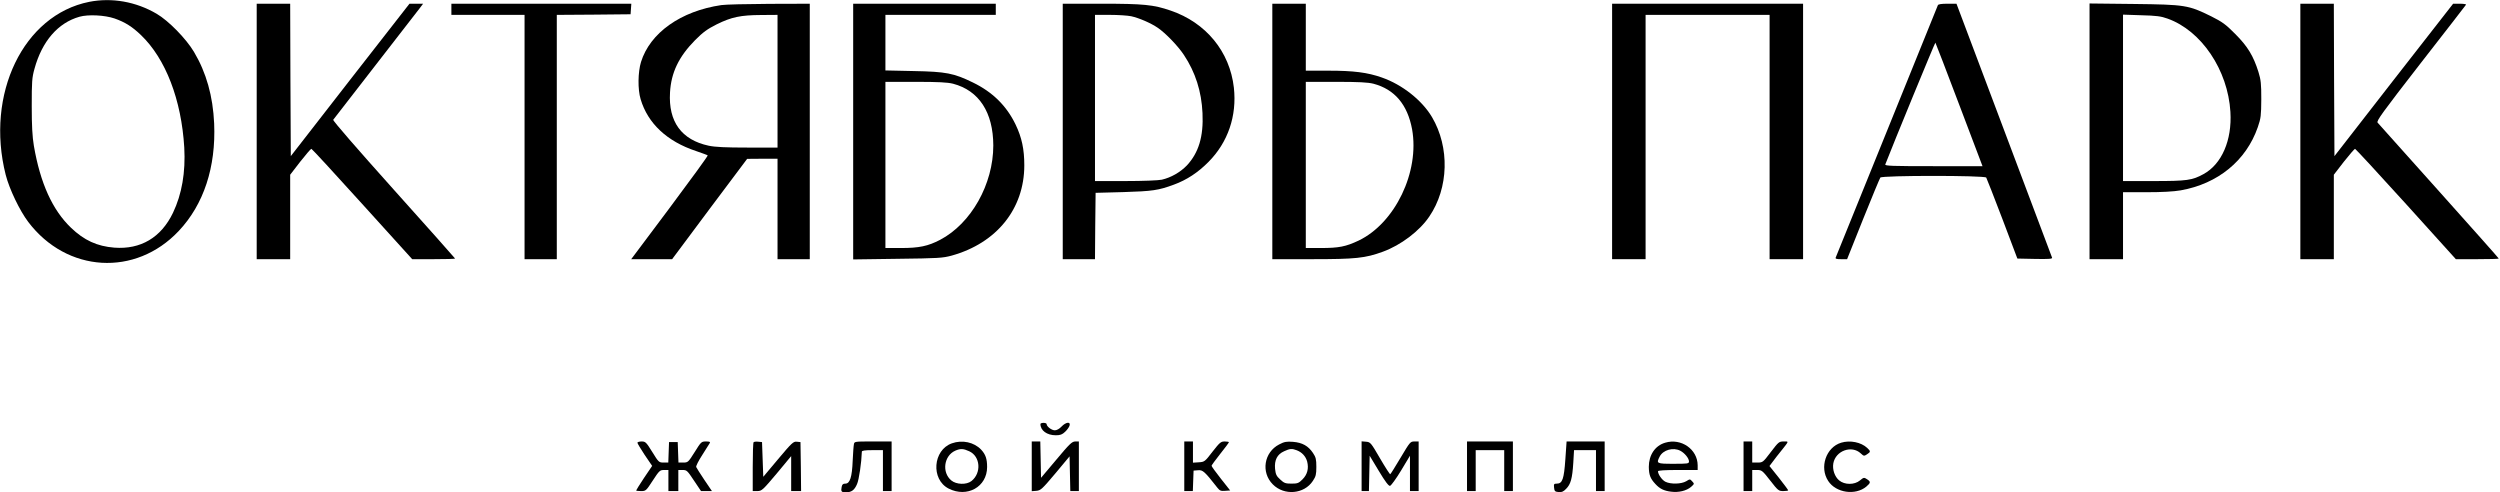 <?xml version="1.0" standalone="no"?>
<!DOCTYPE svg PUBLIC "-//W3C//DTD SVG 20010904//EN"
 "http://www.w3.org/TR/2001/REC-SVG-20010904/DTD/svg10.dtd">
<svg version="1.0" xmlns="http://www.w3.org/2000/svg"
 width="2016pt" height="397pt" viewBox="0 0 2016 397"
 preserveAspectRatio="xMidYMid meet">

<g transform="translate(0,397) scale(0.1,-0.1)"
fill="#000000" stroke="none">
<path d="M719 3955 c-530 -106 -838 -743 -673 -1395 29 -114 113 -289 182
-380 311 -410 864 -443 1213 -73 202 214 301 515 286 867 -10 221 -63 410
-163 578 -64 107 -205 251 -301 307 -167 98 -361 132 -544 96z m205 -134 c85
-30 142 -66 213 -134 199 -191 326 -521 349 -907 11 -199 -19 -375 -91 -526
-96 -200 -261 -297 -473 -281 -139 11 -244 59 -350 161 -149 143 -247 358
-299 661 -12 73 -17 158 -17 320 0 197 2 228 22 300 61 223 190 371 363 420
71 20 204 13 283 -14z"/>
<path d="M2070 2910 l0 -1030 135 0 135 0 0 341 0 340 81 105 c45 57 85 104
90 104 4 0 189 -200 410 -445 l403 -445 173 0 c95 0 173 2 173 5 0 2 -223 253
-495 556 -293 327 -492 556 -488 563 4 6 156 202 338 436 182 234 343 442 359
463 l28 37 -55 0 -55 0 -479 -614 -478 -615 -3 615 -2 614 -135 0 -135 0 0
-1030z"/>
<path d="M3640 3895 l0 -45 295 0 295 0 0 -985 0 -985 130 0 130 0 0 985 0
985 298 2 297 3 3 43 3 42 -725 0 -726 0 0 -45z"/>
<path d="M5817 3929 c-327 -48 -575 -224 -648 -459 -25 -82 -27 -221 -3 -300
58 -195 212 -340 447 -418 49 -17 91 -32 94 -35 3 -4 -135 -193 -306 -422
l-311 -415 165 0 165 0 302 405 303 404 123 1 122 0 0 -405 0 -405 130 0 130
0 0 1030 0 1030 -327 -1 c-181 -1 -354 -5 -386 -10z m453 -614 l0 -535 -242 0
c-176 0 -262 4 -313 15 -219 47 -326 193 -312 429 9 160 70 288 202 422 66 66
98 89 175 128 120 59 192 74 358 75 l132 1 0 -535z"/>
<path d="M6880 2909 l0 -1031 358 5 c330 4 363 6 437 26 362 101 585 377 585
728 0 129 -20 224 -70 328 -73 152 -186 263 -345 340 -154 75 -216 87 -477 92
l-228 5 0 224 0 224 445 0 445 0 0 45 0 45 -575 0 -575 0 0 -1031z m805 386
c210 -55 324 -231 325 -498 0 -312 -178 -629 -429 -761 -98 -51 -169 -66 -315
-66 l-126 0 0 670 0 670 243 0 c186 0 257 -4 302 -15z"/>
<path d="M8570 2910 l0 -1030 130 0 130 0 2 268 3 267 225 6 c232 7 282 14
406 60 104 38 195 98 279 183 158 159 230 372 205 599 -33 291 -225 525 -511
622 -137 47 -216 55 -555 55 l-314 0 0 -1030z m552 929 c61 -13 159 -55 214
-93 62 -42 162 -145 211 -219 93 -140 142 -294 150 -469 9 -189 -31 -320 -126
-422 -53 -55 -128 -98 -202 -115 -24 -6 -155 -11 -291 -11 l-248 0 0 670 0
670 120 0 c65 0 143 -5 172 -11z"/>
<path d="M10260 2910 l0 -1030 319 0 c353 0 430 8 572 60 146 53 296 167 375
284 157 231 165 558 22 801 -81 137 -241 263 -405 320 -116 41 -229 55 -429
55 l-184 0 0 270 0 270 -135 0 -135 0 0 -1030z m815 385 c171 -45 275 -168
312 -367 62 -344 -137 -757 -431 -898 -104 -49 -159 -60 -306 -60 l-120 0 0
670 0 670 243 0 c186 0 257 -4 302 -15z"/>
<path d="M13000 2910 l0 -1030 135 0 135 0 0 985 0 985 500 0 500 0 0 -985 0
-985 135 0 135 0 0 1030 0 1030 -770 0 -770 0 0 -1030z"/>
<path d="M15627 3928 c-3 -7 -188 -465 -412 -1018 -224 -553 -409 -1011 -412
-1017 -4 -10 8 -13 43 -13 l49 0 129 323 c71 177 134 328 139 335 14 18 842
18 854 0 4 -7 63 -157 130 -333 l121 -320 142 -3 c112 -2 141 0 138 10 -3 7
-177 471 -388 1031 l-383 1017 -73 0 c-48 0 -74 -4 -77 -12z m172 -802 l188
-496 -395 0 c-335 0 -393 2 -389 14 60 156 401 985 404 982 2 -2 89 -227 192
-500z"/>
<path d="M16850 2911 l0 -1031 135 0 135 0 0 270 0 270 189 0 c124 0 218 5
276 15 300 53 528 239 622 510 25 73 27 93 28 225 0 125 -3 155 -23 220 -41
130 -87 206 -187 306 -78 79 -104 97 -195 143 -183 90 -209 94 -622 99 l-358
4 0 -1031z m629 909 c273 -97 487 -415 507 -752 14 -229 -70 -422 -217 -502
-91 -50 -133 -56 -401 -56 l-248 0 0 671 0 671 148 -5 c119 -3 159 -8 211 -27z"/>
<path d="M18550 2910 l0 -1030 135 0 135 0 0 341 0 340 81 105 c45 57 86 104
90 104 4 0 189 -200 411 -445 l402 -445 173 0 c95 0 173 2 173 5 0 3 -217 247
-482 543 -265 295 -487 544 -495 553 -11 13 35 77 347 479 199 255 363 467
366 472 3 4 -19 8 -49 8 l-55 0 -479 -614 -478 -615 -3 615 -2 614 -135 0
-135 0 0 -1030z"/>
<path d="M8390 551 c0 -53 53 -91 124 -91 36 0 52 6 75 28 16 15 32 37 36 50
10 34 -30 29 -65 -8 -17 -18 -38 -30 -54 -30 -26 0 -66 31 -66 50 0 6 -11 10
-25 10 -14 0 -25 -4 -25 -9z"/>
<path d="M5140 400 c0 -6 27 -50 59 -99 l60 -88 -65 -96 c-35 -53 -64 -99 -64
-102 0 -3 18 -5 39 -5 39 0 41 2 95 85 52 80 58 85 91 85 l35 0 0 -85 0 -85
40 0 40 0 0 85 0 85 35 0 c33 0 38 -5 91 -85 l57 -85 44 0 44 0 -61 90 c-33
50 -63 96 -66 104 -3 7 19 51 49 97 29 46 57 90 61 97 5 9 -3 12 -31 12 -37 0
-40 -3 -91 -85 -52 -83 -55 -85 -92 -85 l-39 0 -3 83 -3 82 -35 0 -35 0 -3
-82 -3 -83 -38 0 c-37 0 -40 2 -91 85 -49 79 -55 85 -86 85 -19 0 -34 -5 -34
-10z"/>
<path d="M6077 404 c-4 -4 -7 -94 -7 -201 l0 -193 38 0 c35 1 42 7 155 141
l117 141 0 -141 0 -141 40 0 40 0 -2 197 -3 198 -30 3 c-27 3 -40 -9 -150
-140 l-120 -143 -5 140 -5 140 -30 3 c-17 2 -34 0 -38 -4z"/>
<path d="M6886 388 c-3 -13 -7 -73 -10 -134 -5 -131 -22 -184 -59 -184 -19 0
-26 -6 -30 -27 -7 -37 -2 -43 34 -43 45 0 69 17 90 66 16 35 36 173 39 262 0
8 24 12 85 12 l85 0 0 -165 0 -165 35 0 35 0 0 200 0 200 -150 0 c-147 0 -150
0 -154 -22z"/>
<path d="M7676 395 c-153 -54 -171 -291 -26 -365 149 -76 310 14 310 174 0 66
-12 101 -48 140 -57 60 -152 81 -236 51z m140 -64 c90 -41 100 -175 18 -240
-40 -32 -123 -29 -163 5 -78 65 -59 200 33 240 42 18 64 17 112 -5z"/>
<path d="M8320 209 l0 -200 37 3 c35 3 46 13 153 140 l115 138 3 -140 3 -140
34 0 35 0 0 200 0 200 -29 0 c-26 0 -46 -19 -153 -147 l-123 -146 -3 146 -3
147 -34 0 -35 0 0 -201z"/>
<path d="M9550 210 l0 -200 35 0 34 0 3 83 3 82 37 3 c38 3 52 -10 155 -141
19 -24 28 -28 63 -25 l40 3 -75 95 c-41 52 -75 99 -75 104 0 4 32 48 70 96 39
48 70 91 70 94 0 3 -15 6 -34 6 -31 0 -40 -8 -98 -82 -62 -81 -65 -83 -111
-86 l-47 -3 0 85 0 86 -35 0 -35 0 0 -200z"/>
<path d="M10315 386 c-122 -63 -148 -225 -51 -322 92 -93 253 -79 323 28 24
36 28 52 28 113 0 61 -4 78 -27 112 -38 57 -86 84 -161 90 -52 4 -70 1 -112
-21z m142 -47 c42 -16 72 -48 84 -91 14 -56 2 -104 -38 -144 -30 -30 -39 -34
-88 -34 -49 0 -60 4 -91 33 -31 28 -37 41 -42 87 -6 70 17 116 73 141 47 22
63 23 102 8z"/>
<path d="M10980 211 l0 -201 30 0 29 0 3 143 3 142 74 -123 c51 -85 79 -122
90 -120 9 2 49 57 89 123 l72 120 0 -143 0 -142 35 0 35 0 0 200 0 200 -34 0
c-33 0 -36 -4 -111 -130 -43 -72 -80 -132 -84 -134 -3 -2 -40 55 -82 127 -74
128 -78 132 -113 135 l-36 3 0 -200z"/>
<path d="M11830 210 l0 -200 35 0 35 0 0 165 0 165 115 0 115 0 0 -165 0 -165
35 0 35 0 0 200 0 200 -185 0 -185 0 0 -200z"/>
<path d="M12623 266 c-11 -160 -24 -196 -69 -196 -23 0 -25 -4 -22 -32 3 -29
7 -33 36 -36 25 -3 39 3 61 26 37 37 50 82 58 210 l6 102 89 0 88 0 0 -165 0
-165 35 0 35 0 0 200 0 200 -153 0 -154 0 -10 -144z"/>
<path d="M13428 400 c-82 -24 -132 -100 -132 -195 1 -65 12 -94 53 -138 35
-38 68 -55 127 -62 60 -8 124 7 161 39 27 24 27 25 9 44 -18 20 -18 20 -49 1
-39 -23 -125 -25 -167 -4 -28 14 -60 60 -60 85 0 6 55 10 160 10 l160 0 0 38
c-1 129 -133 221 -262 182z m122 -65 c35 -18 70 -61 70 -86 0 -18 -10 -19
-125 -19 -137 0 -140 2 -111 59 28 53 109 76 166 46z"/>
<path d="M14060 210 l0 -200 35 0 35 0 0 85 0 85 39 0 c37 0 43 -4 106 -85 63
-81 68 -85 106 -85 21 0 39 3 39 6 0 3 -34 49 -75 101 l-76 95 28 37 c14 20
43 56 63 81 69 87 67 80 24 80 -38 0 -42 -4 -104 -85 -63 -83 -65 -85 -107
-85 l-43 0 0 85 0 85 -35 0 -35 0 0 -200z"/>
<path d="M14847 400 c-122 -37 -177 -199 -104 -309 63 -96 219 -118 307 -45
36 31 37 39 5 60 -23 15 -26 15 -56 -10 -44 -37 -124 -37 -168 0 -36 30 -56
88 -47 138 19 102 148 148 221 80 25 -23 27 -23 50 -8 31 20 31 25 2 52 -49
46 -138 64 -210 42z"/>
</g>
</svg>
